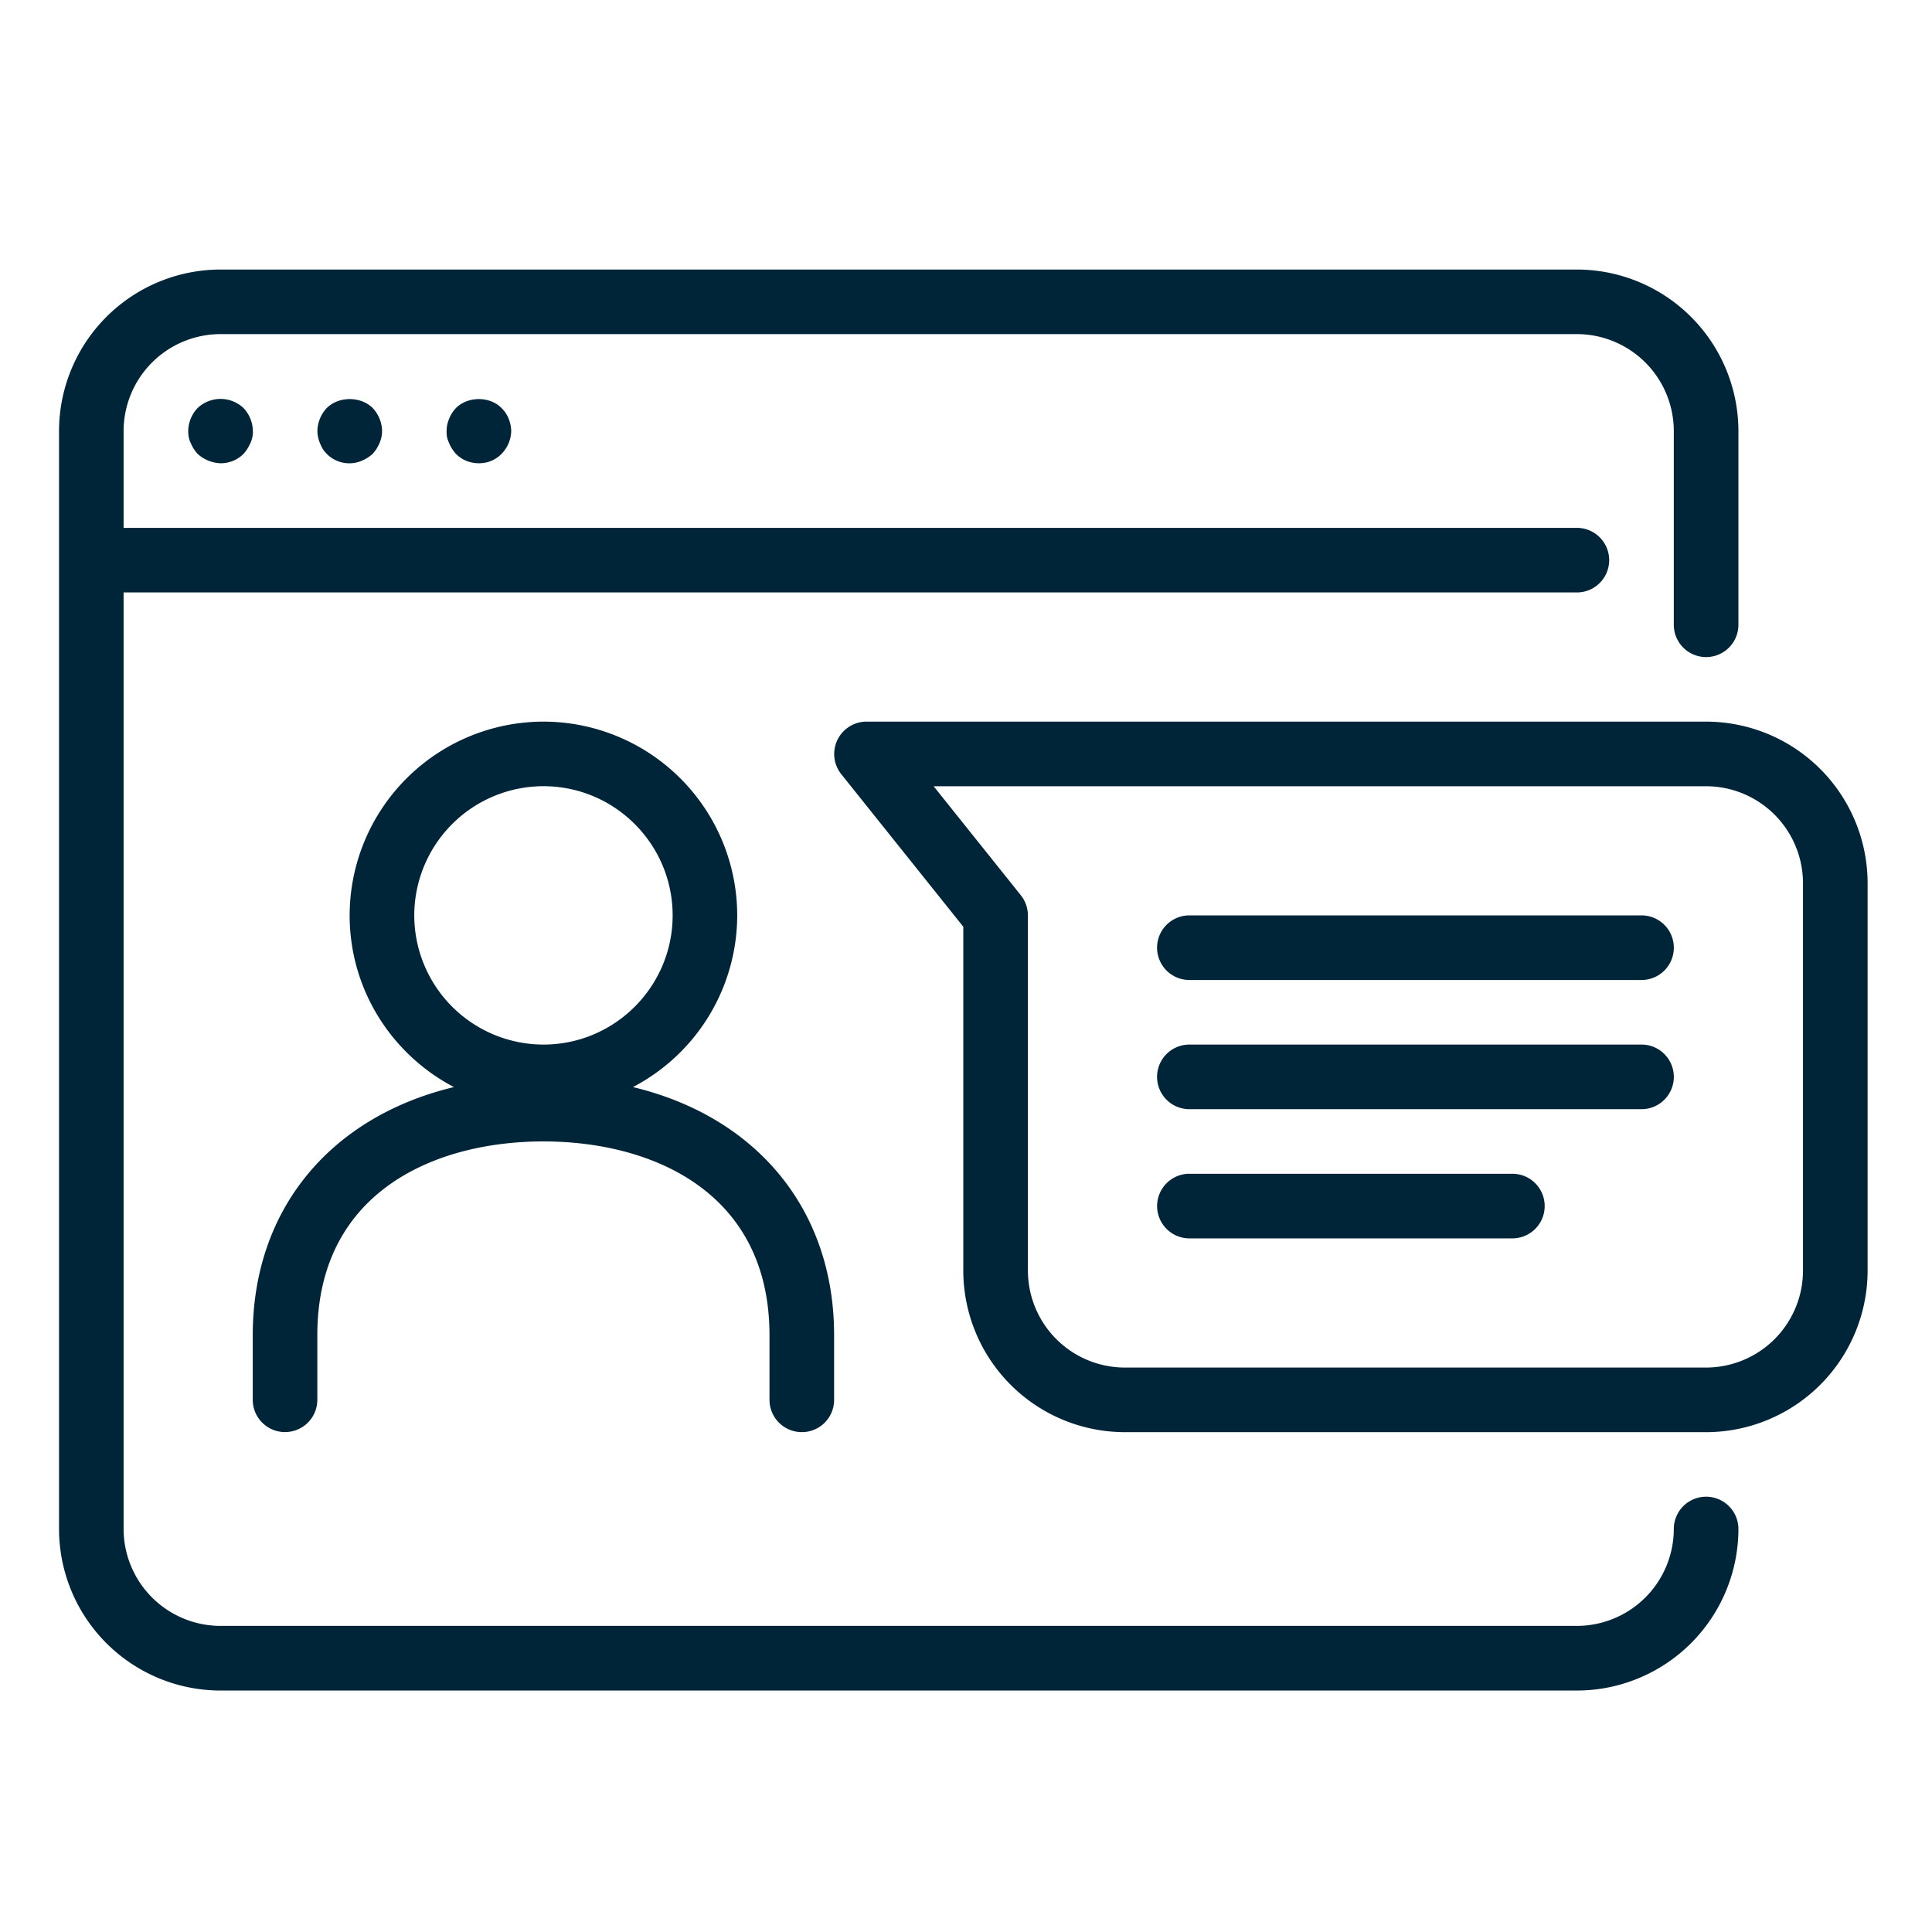 <svg xmlns="http://www.w3.org/2000/svg" xml:space="preserve" width="45" height="45"><path fill="#002539" d="M4.851 9.346a.8.8 0 0 0-.249.158.8.8 0 0 0-.218.534c0 .098.015.195.061.286q.056.135.158.248a.84.84 0 0 0 .535.218.75.75 0 0 0 .534-.218q.1-.114.158-.248a.6.6 0 0 0 .06-.286.8.8 0 0 0-.218-.534.78.78 0 0 0-.821-.158m2.76.158a.8.8 0 0 0-.218.534q.002.148.06.286c.058.138.09.172.158.248a.74.74 0 0 0 .82.158.9.9 0 0 0 .249-.158.9.9 0 0 0 .158-.248.7.7 0 0 0 .061-.286.8.8 0 0 0-.218-.534c-.28-.278-.791-.278-1.07 0m3.009 0a.8.8 0 0 0-.158.248q-.059.138-.06.286c-.001.148.022.195.06.286s.09.172.158.248c.143.143.331.218.534.218s.391-.076.527-.218a.78.78 0 0 0 .226-.534.8.8 0 0 0-.06-.286.7.7 0 0 0-.166-.248c-.271-.278-.783-.278-1.061 0m29.119 25.357a.753.753 0 0 0-.753.753 2.26 2.26 0 0 1-2.257 2.256H5.136a2.26 2.26 0 0 1-2.257-2.256V13.799h33.85a.752.752 0 1 0 0-1.504H2.879v-2.256a2.26 2.26 0 0 1 2.257-2.257h31.593a2.26 2.26 0 0 1 2.257 2.257v4.513a.752.752 0 1 0 1.505 0v-4.513a3.766 3.766 0 0 0-3.762-3.761H5.136a3.766 3.766 0 0 0-3.761 3.761v25.576a3.766 3.766 0 0 0 3.761 3.761h31.593a3.767 3.767 0 0 0 3.762-3.761.753.753 0 0 0-.752-.754m-21.063-1.504a.75.75 0 0 0 .752-.753V31.1c0-2.939-1.815-5.09-4.686-5.78a4.52 4.52 0 0 0 2.429-3.999 4.517 4.517 0 0 0-4.513-4.513 4.52 4.52 0 0 0-4.514 4.513c0 1.736.987 3.245 2.429 3.999-2.87.69-4.686 2.841-4.686 5.78v1.504a.752.752 0 1 0 1.504 0V31.1c0-3.328 2.72-4.514 5.266-4.514s5.266 1.186 5.266 4.514v1.504a.753.753 0 0 0 .753.753M9.649 21.321a3.013 3.013 0 0 1 3.009-3.009c1.659 0 3.009 1.35 3.009 3.009s-1.35 3.009-3.009 3.009a3.013 3.013 0 0 1-3.009-3.009m30.09-4.513H20.181a.754.754 0 0 0-.588 1.222l2.844 3.555v8.011a3.767 3.767 0 0 0 3.761 3.762h13.541a3.767 3.767 0 0 0 3.761-3.762V20.57a3.766 3.766 0 0 0-3.761-3.762m2.256 12.788a2.26 2.26 0 0 1-2.256 2.257H26.198a2.26 2.26 0 0 1-2.256-2.257v-8.274a.76.76 0 0 0-.165-.47l-2.031-2.539h17.993a2.26 2.26 0 0 1 2.256 2.257zm-3.761-8.275H27.703a.752.752 0 1 0 0 1.505h10.531a.752.752 0 1 0 0-1.505m0 3.009H27.703a.752.752 0 1 0 0 1.505h10.531a.752.752 0 1 0 0-1.505m-3.008 3.009h-7.522a.752.752 0 1 0 0 1.505h7.522a.752.752 0 1 0 0-1.505"/></svg>